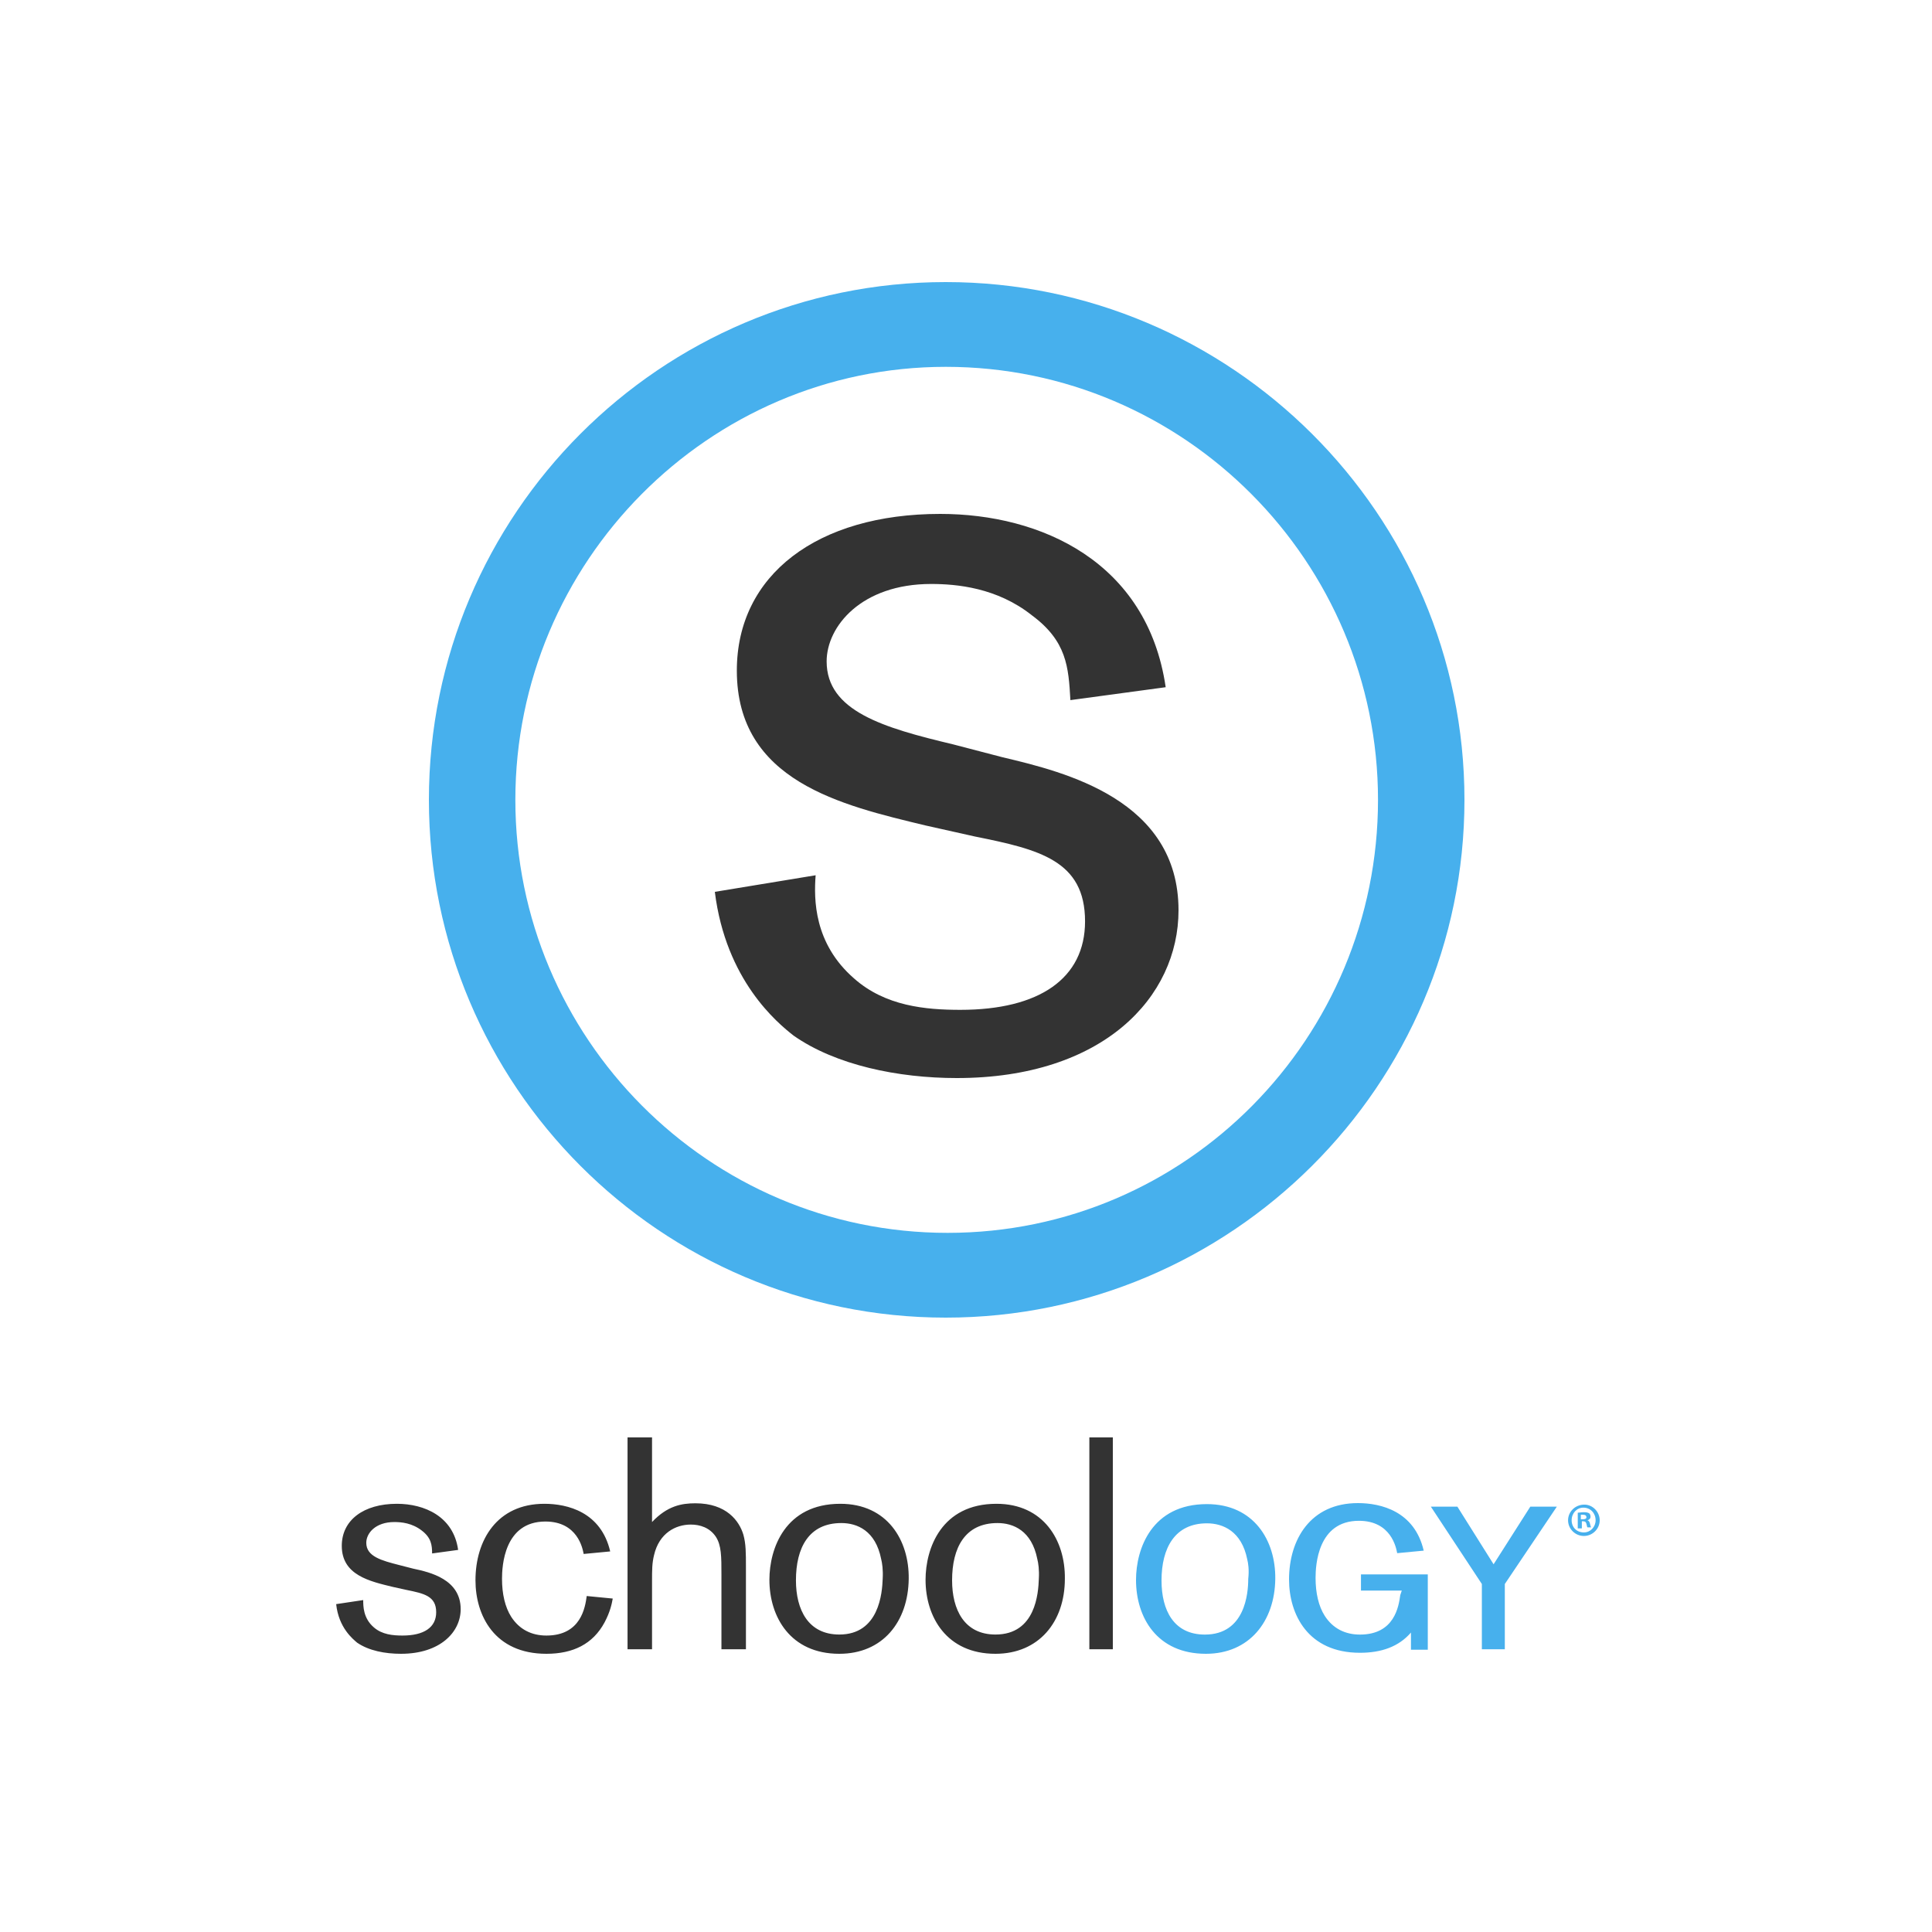 <?xml version="1.0" encoding="UTF-8"?>
<svg width="500px" height="500px" viewBox="0 0 500 500" version="1.1" xmlns="http://www.w3.org/2000/svg" xmlns:xlink="http://www.w3.org/1999/xlink">
    <!-- Generator: Sketch 55.2 (78181) - https://sketchapp.com -->
    <title>schoology</title>
    <desc>Created with Sketch.</desc>
    <g id="schoology" stroke="none" stroke-width="1" fill="none" fill-rule="evenodd">
        <g id="Group" transform="translate(87, 73)" fill-rule="nonzero">
            <g id="text" transform="translate(24, 0)">
                <path d="M128.545,140.634 C106.727,135.386 79.692,129.183 79.692,100.556 C79.692,75.745 100.561,60 132.34,60 C158.427,60 185.937,72.405 190.68,104.85 L166.016,108.19 C165.542,99.601 165.067,92.922 156.055,86.242 C147.043,79.085 136.609,78.131 129.968,78.131 C111.945,78.131 102.933,89.105 102.933,98.17 C102.933,111.052 117.636,115.346 135.66,119.641 L148.466,122.98 C164.593,126.797 194,133.954 194,162.582 C194,185.007 174.553,206 136.609,206 C121.431,206 105.304,202.66 94.395,195.026 C90.126,191.686 76.846,180.712 74,157.81 L100.087,153.516 C99.613,159.719 99.613,171.17 110.047,180.235 C118.111,187.392 128.545,188.346 137.557,188.346 C157.953,188.346 169.81,180.235 169.81,165.444 C169.81,149.699 157.953,146.837 141.352,143.497 L128.545,140.634 Z" id="Grey" fill="#333333"></path>
                <path d="M133.762,21.936 C72.355,21.936 22.373,72.484 22.373,134 C22.373,195.516 72.355,246.064 134.238,246.064 C196.121,246.064 245.627,195.516 245.627,134 C245.627,72.484 195.645,21.936 133.762,21.936 L133.762,21.936 Z M133.762,268 C59.979,268 0,207.915 0,134 C0,60.085 59.979,0 133.762,0 C207.545,0 268,60.085 268,134 C268,207.915 207.545,268 133.762,268 L133.762,268 Z" id="Blue" fill="#47B0ED"></path>
            </g>
            <g id="logo" transform="translate(0, 299)">
                <path d="M18.225,39.475 C22.715,40.393 25.884,41.049 25.884,45.246 C25.884,49.18 22.715,51.279 17.168,51.279 C14.659,51.279 11.886,51.016 9.773,49.18 C6.999,46.82 6.999,43.672 6.999,42.098 L0,43.148 C0.66,49.311 4.358,52.197 5.415,53.115 C8.452,55.213 12.678,56 16.772,56 C26.941,56 32.223,50.361 32.223,44.459 C32.223,36.721 24.3,34.885 19.942,33.967 L16.376,33.049 C11.754,31.869 7.792,30.82 7.792,27.279 C7.792,24.787 10.169,21.902 15.055,21.902 C16.904,21.902 19.677,22.164 22.187,24.131 C24.564,25.967 24.828,27.803 24.828,30.033 L31.563,29.115 C30.375,20.459 22.847,17.18 15.716,17.18 C7.131,17.18 1.453,21.377 1.453,28.066 C1.453,35.672 8.716,37.246 14.659,38.689 L18.225,39.475 Z M64.843,41.049 C64.447,43.934 63.39,51.279 54.41,51.279 C50.58,51.279 47.411,49.705 45.298,46.426 C43.713,43.934 42.92,40.525 42.92,36.59 C42.92,33.311 43.449,21.77 54.146,21.77 C62.466,21.77 63.786,28.721 64.051,30.164 L70.918,29.508 C68.541,19.279 59.825,17.18 53.882,17.18 C41.6,17.18 36.053,26.623 36.053,36.984 C36.053,46.033 40.94,56 54.41,56 C61.277,56 66.428,53.508 69.465,47.869 C70.918,45.115 71.314,43.148 71.578,41.705 L64.843,41.049 Z M75.408,54.82 L81.747,54.82 L81.747,37.115 C81.747,34.361 81.747,32.525 82.275,30.426 C83.596,24.787 87.822,22.557 91.784,22.557 C94.161,22.557 96.67,23.344 98.255,25.705 C99.708,27.934 99.708,30.82 99.708,35.541 L99.708,54.82 L106.047,54.82 L106.047,33.574 C106.047,29.902 106.047,27.541 105.386,25.18 C104.33,21.639 101.028,17.049 92.972,17.049 C89.407,17.049 85.709,17.705 81.747,21.902 L81.747,0 L75.408,0 L75.408,54.82 Z M141.043,31.475 C141.307,32.525 141.572,34.23 141.44,36.59 C141.307,40.262 140.515,51.016 130.214,51.016 C122.158,51.016 118.989,44.59 118.989,36.984 C118.989,28.59 122.29,22.164 130.742,22.164 C134.836,22.164 139.591,24.131 141.043,31.475 L141.043,31.475 Z M130.214,56 C141.44,56 148.043,47.738 148.175,36.59 C148.307,26.623 142.628,17.18 130.478,17.18 C116.216,17.18 112.122,28.721 112.122,36.852 C112.122,46.426 117.536,56 130.214,56 L130.214,56 Z M181.455,31.475 C181.719,32.525 181.983,34.23 181.851,36.59 C181.719,40.262 181.058,51.016 170.625,51.016 C162.57,51.016 159.4,44.59 159.4,36.984 C159.4,28.59 162.702,22.164 171.154,22.164 C175.248,22.164 180.002,24.131 181.455,31.475 L181.455,31.475 Z M170.625,56 C181.851,56 188.586,47.738 188.586,36.59 C188.718,26.623 183.039,17.18 170.89,17.18 C156.627,17.18 152.533,28.721 152.533,36.852 C152.533,46.426 157.947,56 170.625,56 L170.625,56 Z M194.925,54.82 L201,54.82 L201,0 L194.925,0 L194.925,54.82 Z" id="Grey" fill="#333333"></path>
                <path d="M275.779,39.641 L265.218,39.641 L265.218,35.453 L282.512,35.453 L282.512,54.953 L278.155,54.953 L278.155,50.503 C278.155,50.503 278.815,49.718 278.155,50.503 C274.987,54.168 270.498,55.738 264.954,55.738 C251.488,55.738 246.604,45.792 246.604,36.762 C246.604,26.423 252.149,17 264.426,17 C270.366,17 279.079,19.094 281.455,29.302 L274.591,29.956 C274.327,28.517 273.007,21.581 264.69,21.581 C253.997,21.581 253.469,33.097 253.469,36.369 C253.469,40.295 254.261,43.698 255.845,46.185 C257.957,49.456 261.125,51.027 264.954,51.027 C273.931,51.027 274.987,43.698 275.383,40.819 L275.779,39.641 Z M235.779,31.527 C234.327,24.329 229.574,22.235 225.35,22.235 C217.033,22.235 213.601,28.648 213.601,37.023 C213.601,44.745 216.769,51.027 224.822,51.027 C235.251,51.027 236.043,40.295 236.043,36.631 C236.307,34.275 236.043,32.574 235.779,31.527 L235.779,31.527 Z M225.086,56 C212.413,56 207,46.577 207,36.893 C207,28.779 211.092,17.262 225.35,17.262 C237.495,17.262 243.172,26.685 243.04,36.631 C242.908,47.624 236.307,56 225.086,56 L225.086,56 Z M315.911,17.916 L302.446,37.94 L302.446,54.822 L301.521,54.822 L297.429,54.822 L296.505,54.822 L296.505,37.94 L283.304,17.916 L284.228,17.916 L289.244,17.916 L290.168,17.916 L299.541,32.836 L309.046,17.916 L309.97,17.916 L314.987,17.916 L315.911,17.916 L315.911,17.916 Z M322.248,21.188 L322.644,21.188 C323.172,21.188 323.568,21.057 323.568,20.664 C323.568,20.272 323.304,20.01 322.644,20.01 C322.38,20.01 322.248,20.01 322.116,20.01 L322.116,21.188 L322.248,21.188 Z M322.248,23.544 L321.323,23.544 L321.323,19.487 C321.719,19.487 322.248,19.356 322.908,19.356 C323.7,19.356 323.964,19.487 324.228,19.617 C324.492,19.748 324.624,20.141 324.624,20.534 C324.624,21.057 324.228,21.319 323.832,21.45 L323.832,21.45 C324.228,21.581 324.36,21.842 324.492,22.366 C324.624,23.02 324.756,23.151 324.756,23.282 L323.832,23.282 C323.7,23.151 323.7,22.758 323.568,22.366 C323.436,21.973 323.304,21.711 322.776,21.711 L322.38,21.711 L322.38,23.544 L322.248,23.544 Z M319.739,21.45 C319.739,23.282 321.059,24.591 322.908,24.591 C324.624,24.591 325.944,23.151 325.944,21.45 C325.944,19.617 324.624,18.178 322.776,18.178 C321.059,18.178 319.739,19.617 319.739,21.45 L319.739,21.45 Z M327,21.45 C327,23.674 325.152,25.507 322.908,25.507 C320.663,25.507 318.815,23.674 318.815,21.45 C318.815,19.225 320.663,17.393 323.04,17.393 C325.152,17.393 327,19.225 327,21.45 L327,21.45 Z" id="Blue" fill="#47B0ED"></path>
            </g>
        </g>
    </g>
</svg>